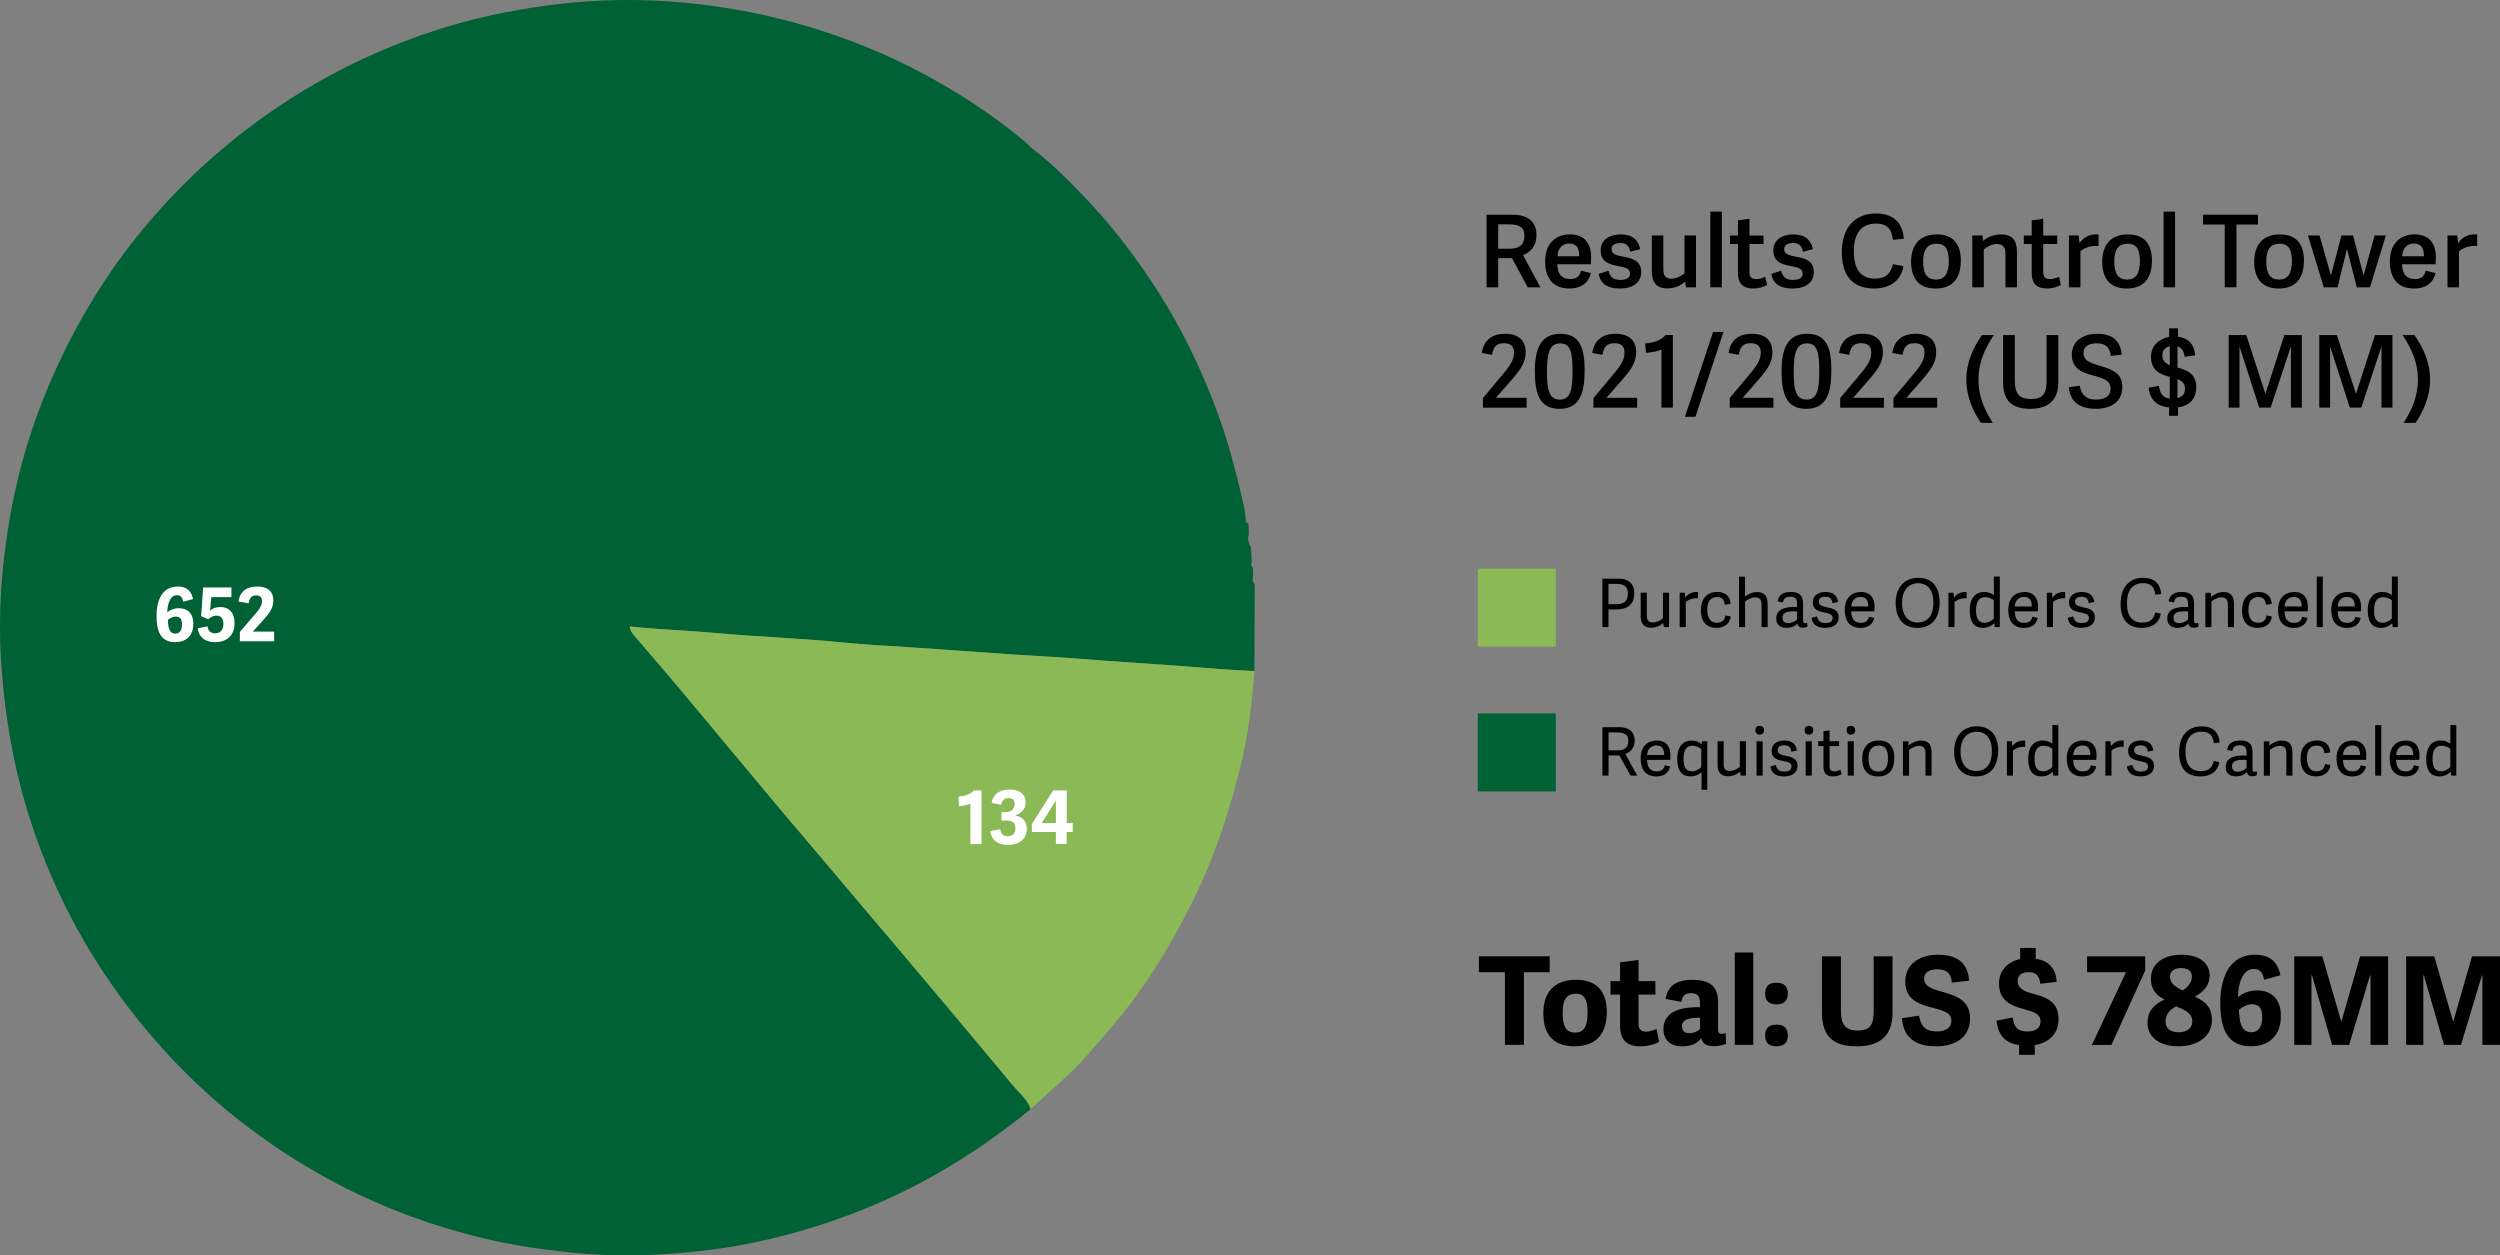 <?xml version="1.0" encoding="UTF-8"?><svg id="a" xmlns="http://www.w3.org/2000/svg" viewBox="0 0 673.24 338.08"><rect x="0" y="0" width="673.24" height="338.08" fill="#808080" stroke="none"/><defs><style>.b{fill:#006134;}.c{fill:#fff;}.d{fill:#8ab955;}</style></defs><g><path class="b" d="M337.48,154.81c-.02-.65-.05-1.31-.08-1.96-.62-.42-.53-.98-.3-1.56-.07-1.31-.15-2.62-.23-3.93-.71-1.08-.92-2.24-.56-3.5-.03-.95-.06-1.89-.09-2.84-.55-.21-.9-.54-.75-1.19-.12-.99-.16-1.99-.38-2.96-2.11-9.51-4.55-18.91-8.08-28.03-4.08-10.53-8.96-20.64-15.04-30.15-5.51-8.6-11.6-16.78-18.61-24.23-4.83-5.13-9.72-10.2-15.39-14.44-.71-.68-1.39-1.41-2.15-2.04-9.1-7.55-18.98-13.94-29.48-19.33-12.58-6.45-25.8-11.2-39.62-14.36-9.83-2.25-19.77-3.6-29.8-4.1-10.06-.51-20.09-.03-30.09,1.35-9.8,1.35-19.42,3.38-28.83,6.4-13.54,4.36-26.36,10.23-38.45,17.81-14.63,9.16-27.53,20.25-38.79,33.28-10.32,11.94-18.65,25.13-25.28,39.47-6.06,13.1-10.38,26.76-12.83,40.92-2.19,12.68-3.19,25.48-2.37,38.43,.95,15.08,3.52,29.81,8.25,44.13,6.32,19.15,15.84,36.6,28.43,52.37,8.8,11.02,18.79,20.84,30.05,29.34,13.32,10.06,27.77,18.02,43.44,23.81,6.39,2.36,12.91,4.32,19.51,5.91,8.23,1.98,16.6,3.19,25.03,4.01,11.4,1.11,22.77,.71,34.09-.58,10.04-1.14,19.93-3.27,29.62-6.26,13.54-4.18,26.37-9.9,38.43-17.33,7.15-4.4,13.96-9.28,20.44-14.61-.97-2.68-3.22-4.41-4.94-6.49-10.26-12.39-20.64-24.68-31.01-36.98-10.43-12.36-20.93-24.66-31.34-37.03-8.86-10.53-17.61-21.15-26.45-31.7-4.15-4.96-8.39-9.85-12.6-14.76-.77-.89-1.54-1.75-1.66-2.98,7.73,.83,15.52,1.08,23.25,1.77,11.69,1.05,23.42,1.44,35.11,2.64,5.57,.57,11.22,.77,16.83,1.17,9.16,.66,18.31,1.31,27.47,1.94,5.7,.39,11.4,.64,17.09,1.09,10.63,.85,21.27,1.45,31.9,2.3,5.51,.44,11.04,.88,16.58,1.1,.03-7.79,.06-15.58,.09-23.38-.8-.74-.47-1.66-.41-2.54Z"/><path class="d" d="M169.57,168.71c7.73,.83,15.52,1.08,23.25,1.77,11.69,1.05,23.42,1.44,35.11,2.64,5.57,.57,11.22,.77,16.83,1.17,9.16,.66,18.31,1.31,27.47,1.94,5.7,.39,11.4,.64,17.09,1.09,10.63,.85,21.27,1.45,31.9,2.3,5.51,.44,11.04,.88,16.58,1.1-.65,8.39-1.58,16.79-3.57,24.93-2.34,9.59-5.2,19.06-9.03,28.24-4.18,10-9.36,19.43-15.2,28.49-4.98,7.72-10.95,14.69-17.03,21.59-4.72,5.36-10.2,9.84-15.39,14.66-.97-2.68-3.22-4.41-4.94-6.49-10.26-12.39-20.64-24.68-31.01-36.98-10.43-12.36-20.93-24.66-31.34-37.03-8.86-10.53-17.61-21.15-26.45-31.7-4.15-4.96-8.39-9.85-12.6-14.76-.77-.89-1.54-1.75-1.66-2.98Z"/><g><path class="c" d="M49.31,162.05c-.22-1.36-.76-1.76-1.7-1.76-1.8,0-2.54,2.4-2.56,4.6,.68-.6,1.8-1.1,3.12-1.1,2.3,0,3.9,1.38,3.9,4.18,0,3.4-2.14,4.96-4.92,4.96-4,0-5-3.14-5-7.12,0-3.38,1.08-7.86,5.7-7.86,1.96,0,3.6,.76,4.14,3.36l-2.68,.74Zm-2.08,8.58c1.2,0,1.78-.96,1.78-2.44s-.46-2.14-1.7-2.14c-.72,0-1.58,.44-2.1,.9,.06,1.92,.34,3.68,2.02,3.68Z"/><path class="c" d="M54.7,158.21h7.62v2.6h-5.42l-.34,3.62c.62-.54,1.48-.96,2.76-.96,2.14,0,3.84,1.26,3.84,4.42s-2.04,5.04-5.18,5.04c-2.32,0-4.36-.94-4.72-3.72l2.62-.54c.16,1.14,.74,1.88,2.1,1.88,1.16,0,2.18-.76,2.18-2.54s-.94-2.22-1.92-2.22c-.86,0-1.58,.44-2.12,.96l-1.96-.82,.54-7.72Z"/><path class="c" d="M73.61,161.69c0,2.06-.98,3.4-3.12,5.74l-2.36,2.6v.06h5.7v2.6h-9.24v-2.52l3.1-3.62c1.82-2.1,2.88-3.22,2.88-4.7,0-.96-.52-1.52-1.62-1.52-1.28,0-1.78,.78-1.98,2.14l-2.72-.46c.34-2.86,2.32-4.06,5-4.06,2.88,0,4.36,1.36,4.36,3.74Z"/></g></g><g><path d="M414.83,77.37h-3.43l-4.21-7.85h-3.73v7.85h-3.13v-19.54h7.07c4.86,0,6.37,2.65,6.37,5.4,0,2.92-1.46,4.64-3.62,5.48l4.67,8.66Zm-8.31-10.39c2.29,0,3.99-.76,3.99-3.54,0-2.32-1.51-3.02-4.08-3.02h-2.97v6.56h3.05Z"/><path d="M416.1,70.41c0-5.05,3.02-7.29,6.67-7.29,4.05,0,5.72,2.56,5.72,6.18,0,.57-.03,1.21-.08,1.86h-9.04c.08,2.94,1.48,4,3.51,4,1.78,0,2.54-.84,2.86-2.27l2.65,.65c-.54,2.65-2.67,4.16-5.7,4.16-5.02,0-6.59-3.46-6.59-7.29Zm9.18-1.4c0-2.38-.84-3.43-2.7-3.43-1.57,0-3.02,.94-3.16,3.43h5.86Z"/><path d="M441.73,67.09l-2.7,.7c-.32-1.38-.84-2.35-2.65-2.35-1.7,0-2.4,.73-2.4,1.65,0,1.3,1.19,1.67,3.02,2,2.4,.43,4.97,1,4.97,4.18,0,2.89-2.32,4.43-5.75,4.43s-5.26-1.35-5.7-3.94l2.65-.86c.35,1.32,.92,2.48,3.16,2.48,1.54,0,2.62-.49,2.62-1.67,0-1.4-1.13-1.65-2.92-2-2.27-.46-4.97-.94-4.97-4.27,0-2.92,2.46-4.32,5.37-4.32,3.24,0,4.75,1.54,5.29,3.97Z"/><path d="M444.83,63.41h3.1v8.99c0,1.75,.54,2.65,2.19,2.65,1.38,0,2.83-.84,3.51-1.46v-10.18h3.1v13.96h-2.7l-.22-1.54c-1.21,1.11-2.86,1.84-4.78,1.84-2.92,0-4.21-1.59-4.21-4.72v-9.53Z"/><path d="M463.68,77.37h-3.1v-20.38h3.1v20.38Z"/><path d="M475.88,76.72c-.7,.46-2.21,.97-3.7,.97-2.75,0-4.16-1.24-4.16-4.21v-7.77h-2.13v-2.29h2.13v-4.08l3.1-.43v4.51h3.78v2.29h-3.78v7.34c0,1.38,.35,2.11,1.86,2.11,.84,0,1.81-.32,2.38-.65l.51,2.21Z"/><path d="M488.22,67.09l-2.7,.7c-.32-1.38-.84-2.35-2.65-2.35-1.7,0-2.4,.73-2.4,1.65,0,1.3,1.19,1.67,3.02,2,2.4,.43,4.97,1,4.97,4.18,0,2.89-2.32,4.43-5.75,4.43s-5.26-1.35-5.7-3.94l2.65-.86c.35,1.32,.92,2.48,3.16,2.48,1.54,0,2.62-.49,2.62-1.67,0-1.4-1.13-1.65-2.92-2-2.27-.46-4.97-.94-4.97-4.27,0-2.92,2.46-4.32,5.37-4.32,3.24,0,4.75,1.54,5.29,3.97Z"/><path d="M496,67.87c0-6.42,3.43-10.39,9.23-10.39,4.21,0,7.15,2.13,7.45,6.83l-2.92,.27c-.32-2.94-1.65-4.37-4.56-4.37-3.7,0-5.97,2.35-5.97,7.45s2.05,7.37,5.7,7.37c2.92,0,4.26-1.4,4.83-3.89l2.81,.54c-.67,4.43-4.35,6.02-7.8,6.02-6.29,0-8.77-3.91-8.77-9.83Z"/><path d="M514.65,70.46c0-4.48,2.32-7.34,6.94-7.34s6.45,2.89,6.45,7.02c0,4.59-2,7.56-6.8,7.56s-6.59-3.08-6.59-7.23Zm10.15-.16c0-3.48-1.13-4.67-3.32-4.67s-3.59,1.32-3.59,4.72,1.08,4.94,3.51,4.94c2.13,0,3.4-1.4,3.4-4.99Z"/><path d="M543.16,77.37h-3.1v-8.99c0-1.75-.65-2.67-2.29-2.67-1.4,0-2.86,.86-3.54,1.48v10.18h-3.1v-13.96h2.75l.13,1.46c1.24-1,2.92-1.75,4.83-1.75,3.02,0,4.32,1.59,4.32,4.75v9.5Z"/><path d="M554.99,76.72c-.7,.46-2.21,.97-3.7,.97-2.75,0-4.16-1.24-4.16-4.21v-7.77h-2.13v-2.29h2.13v-4.08l3.1-.43v4.51h3.78v2.29h-3.78v7.34c0,1.38,.35,2.11,1.86,2.11,.84,0,1.81-.32,2.38-.65l.51,2.21Z"/><path d="M565.14,66.25c-1.75-.22-3.73,.4-4.89,1.43v9.69h-3.1v-13.96h2.62l.24,2.08c1.11-1.57,2.51-2.38,4.56-2.38,.16,0,.38,.03,.57,.03v3.1Z"/><path d="M566.12,70.46c0-4.48,2.32-7.34,6.94-7.34s6.45,2.89,6.45,7.02c0,4.59-2,7.56-6.8,7.56s-6.59-3.08-6.59-7.23Zm10.15-.16c0-3.48-1.13-4.67-3.32-4.67s-3.59,1.32-3.59,4.72,1.08,4.94,3.51,4.94c2.13,0,3.4-1.4,3.4-4.99Z"/><path d="M585.74,77.37h-3.1v-20.38h3.1v20.38Z"/><path d="M599.11,77.37v-16.9h-5.86v-2.65h14.82v2.65h-5.8v16.9h-3.16Z"/><path d="M607.05,70.46c0-4.48,2.32-7.34,6.94-7.34s6.45,2.89,6.45,7.02c0,4.59-2,7.56-6.8,7.56s-6.59-3.08-6.59-7.23Zm10.15-.16c0-3.48-1.13-4.67-3.32-4.67s-3.59,1.32-3.59,4.72,1.08,4.94,3.51,4.94c2.13,0,3.4-1.4,3.4-4.99Z"/><path d="M625.78,77.37l-4.26-13.96h3.13l3.05,10.74h.03l2.81-10.74h3.13l2.81,10.69h.03l2.97-10.69h3.02l-4.26,13.96h-3.56l-2.62-10.23h-.05l-2.51,10.23h-3.7Z"/><path d="M643.58,70.41c0-5.05,3.02-7.29,6.67-7.29,4.05,0,5.72,2.56,5.72,6.18,0,.57-.03,1.21-.08,1.86h-9.04c.08,2.94,1.49,4,3.51,4,1.78,0,2.54-.84,2.86-2.27l2.64,.65c-.54,2.65-2.67,4.16-5.7,4.16-5.02,0-6.59-3.46-6.59-7.29Zm9.18-1.4c0-2.38-.84-3.43-2.7-3.43-1.57,0-3.02,.94-3.16,3.43h5.86Z"/><path d="M667.09,66.25c-1.75-.22-3.73,.4-4.89,1.43v9.69h-3.1v-13.96h2.62l.24,2.08c1.11-1.57,2.51-2.38,4.56-2.38,.16,0,.38,.03,.57,.03v3.1Z"/><path d="M410.86,94.82c0,2.89-1.48,4.86-4.24,7.99l-3.73,4.27v.05h8.23v2.65h-11.77v-2.59l4.4-5.24c2.62-3.1,3.97-4.72,3.97-7.02,0-1.75-1-2.51-2.73-2.51-2.24,0-2.89,1.27-3.19,3.13l-2.75-.49c.49-3.67,3.05-5.18,6.24-5.18,3.48,0,5.56,1.67,5.56,4.94Z"/><path d="M413.32,100c0-6.05,1.57-10.12,6.91-10.12s6.51,4.1,6.51,9.85c0,6.32-1.43,10.37-6.77,10.37s-6.64-4.02-6.64-10.1Zm10.15-.11c0-4.75-.43-7.42-3.32-7.42s-3.56,2.7-3.56,7.58,.54,7.56,3.46,7.56,3.43-2.75,3.43-7.72Z"/><path d="M440.62,94.82c0,2.89-1.48,4.86-4.24,7.99l-3.73,4.27v.05h8.23v2.65h-11.77v-2.59l4.4-5.24c2.62-3.1,3.97-4.72,3.97-7.02,0-1.75-1-2.51-2.73-2.51-2.24,0-2.89,1.27-3.19,3.13l-2.75-.49c.49-3.67,3.05-5.18,6.24-5.18,3.48,0,5.56,1.67,5.56,4.94Z"/><path d="M447.42,109.77v-15.63c-.92,.51-3.29,.86-4.18,.86l-.19-2.51c2.48-.22,4.24-.86,5.51-2.27h1.94v19.54h-3.08Z"/><path d="M453.74,112.25l7.58-22.86h2.81l-7.56,22.86h-2.83Z"/><path d="M477.31,94.82c0,2.89-1.48,4.86-4.24,7.99l-3.73,4.27v.05h8.23v2.65h-11.77v-2.59l4.4-5.24c2.62-3.1,3.97-4.72,3.97-7.02,0-1.75-1-2.51-2.73-2.51-2.24,0-2.89,1.27-3.19,3.13l-2.75-.49c.49-3.67,3.05-5.18,6.24-5.18,3.48,0,5.56,1.67,5.56,4.94Z"/><path d="M479.77,100c0-6.05,1.57-10.12,6.91-10.12s6.5,4.1,6.5,9.85c0,6.32-1.43,10.37-6.77,10.37s-6.64-4.02-6.64-10.1Zm10.15-.11c0-4.75-.43-7.42-3.32-7.42s-3.56,2.7-3.56,7.58,.54,7.56,3.46,7.56,3.43-2.75,3.43-7.72Z"/><path d="M507.06,94.82c0,2.89-1.48,4.86-4.24,7.99l-3.72,4.27v.05h8.23v2.65h-11.77v-2.59l4.4-5.24c2.62-3.1,3.97-4.72,3.97-7.02,0-1.75-1-2.51-2.73-2.51-2.24,0-2.89,1.27-3.19,3.13l-2.75-.49c.49-3.67,3.05-5.18,6.24-5.18,3.48,0,5.56,1.67,5.56,4.94Z"/><path d="M521.4,94.82c0,2.89-1.48,4.86-4.24,7.99l-3.72,4.27v.05h8.23v2.65h-11.77v-2.59l4.4-5.24c2.62-3.1,3.97-4.72,3.97-7.02,0-1.75-1-2.51-2.73-2.51-2.24,0-2.89,1.27-3.19,3.13l-2.75-.49c.49-3.67,3.05-5.18,6.24-5.18,3.48,0,5.56,1.67,5.56,4.94Z"/><path d="M533.44,113.87c-1.94-2.89-3.91-6.8-3.91-11.66s2-8.83,4.21-11.98h3.18c-2.43,3.73-4.13,7.4-4.13,11.93,0,4.89,1.78,8.37,3.86,11.74l-3.21-.03Z"/><path d="M551.13,102.7v-12.47h3.16v12.79c0,4.89-2.89,7.07-7.56,7.07-5.16,0-7.31-2.38-7.31-7.15v-12.71h3.16v12.39c0,3.4,1.3,4.83,4.32,4.83s4.24-1.27,4.24-4.75Z"/><path d="M561.09,95.09c0,4.72,10.45,2.02,10.45,9.1,0,4.24-3.4,5.91-7.13,5.91s-6.86-1.38-7.29-5.8l2.92-.43c.43,2,1.27,3.73,4.43,3.73,1.94,0,3.91-.65,3.91-2.97,0-4.94-10.45-1.75-10.45-9.15,0-3.54,2.94-5.59,6.8-5.59,3.43,0,6.26,1.27,6.64,5.61l-2.92,.35c-.27-1.86-1.03-3.4-3.75-3.4-2.56,0-3.62,1.08-3.62,2.65Z"/><path d="M586.39,93.28v5.7c2.67,.7,5.05,1.75,5.05,5.32,0,3.19-1.94,4.99-4.91,5.43v2.24h-2.4v-2.24c-2.62-.24-5.1-1.51-5.51-5.32l2.75-.51c.35,2.05,.97,3.19,2.94,3.43v-5.83c-2.48-.67-5.05-1.67-5.05-5.4,0-3.08,2.24-4.89,4.89-5.37v-2.32h2.38v2.29c2.54,.27,4.32,1.75,4.64,4.99l-2.83,.38c-.24-1.43-.7-2.43-1.94-2.78Zm-2.08,5.07v-5.1c-1.43,.32-2,1.3-2,2.4,0,1.3,.59,2.11,2,2.7Zm2.08,3.73v5.13c1.21-.3,2.02-1.08,2.02-2.51s-.86-2.16-2.02-2.62Z"/><path d="M619.87,109.77h-2.94v-16.25h-.08l-5.37,16.25h-3.08l-5.26-16.3h-.05v16.3h-2.92v-19.54h4.75l5.1,15.71h.08l5.07-15.71h4.7v19.54Z"/><path d="M644.27,109.77h-2.94v-16.25h-.08l-5.37,16.25h-3.08l-5.26-16.3h-.05v16.3h-2.92v-19.54h4.75l5.1,15.71h.08l5.08-15.71h4.7v19.54Z"/><path d="M647.28,113.9c2.08-3.37,3.86-6.86,3.86-11.74,0-4.54-1.7-8.21-4.13-11.93h3.19c2.21,3.16,4.21,7.15,4.21,11.98s-1.97,8.77-3.91,11.66l-3.21,.03Z"/></g><g><path d="M405.27,281.37v-19.56h-7.01v-4.28h19.07v4.28h-6.95v19.56h-5.1Z"/><path d="M415.61,272.87c0-5.5,2.86-9.02,8.82-9.02s8.27,3.59,8.27,8.66c0,5.6-2.57,9.25-8.73,9.25s-8.36-3.75-8.36-8.89Zm11.92-.2c0-3.75-1.02-5.07-3.23-5.07s-3.49,1.42-3.49,5.14,.96,5.33,3.39,5.33c2.17,0,3.33-1.38,3.33-5.4Z"/><path d="M446.79,280.55c-.86,.56-2.86,1.22-5.04,1.22-3.59,0-5.47-1.65-5.47-5.57v-8.36h-2.57v-3.62h2.57v-5.07l4.97-.66v5.73h4.54v3.62h-4.54v7.67c0,1.51,.43,2.31,2.01,2.31,.99,0,2.17-.4,2.83-.79l.69,3.52Z"/><path d="M462.66,277.09c0,.92,.17,1.32,1.02,1.32,.3,0,.59-.07,1.02-.2l.13,2.87c-.66,.33-2.11,.66-3.16,.66-1.98,0-3.16-.56-3.52-2.17-1.09,1.42-2.73,2.21-5.1,2.21-4.28,0-5.1-2.87-5.1-4.58,0-5.24,5.43-6.03,9.85-5.99v-.63c0-1.94-.26-3.13-2.44-3.13-1.65,0-2.27,.69-2.6,2.37l-4.21-.82c.53-3.23,2.57-5.14,7.24-5.14s6.88,1.78,6.88,6.06v7.18Zm-4.84-3h-.79c-2.37,.07-4.08,.53-4.08,2.27,0,.99,.43,1.88,2.01,1.88,1.19,0,2.34-.59,2.86-1.12v-3.03Z"/><path d="M472.14,281.37h-4.97v-24.86h4.97v24.86Z"/><path d="M478.4,270.47c-2.07,0-3.06-.96-3.06-2.9s.99-2.93,3.06-2.93,3.06,1.02,3.06,2.93-1.02,2.9-3.06,2.9Zm0,11.29c-2.07,0-3.06-.96-3.06-2.9s.99-2.93,3.06-2.93,3.06,1.02,3.06,2.93-1.02,2.9-3.06,2.9Z"/><path d="M504.58,272.05v-14.52h5.07v15.25c0,6.32-3.66,8.99-9.62,8.99-6.59,0-9.38-2.9-9.38-9.12v-15.11h5.1v14.42c0,3.72,.96,5.56,4.48,5.56s4.35-1.58,4.35-5.47Z"/><path d="M518.15,263.56c0,4.97,12.38,1.91,12.38,10.67,0,5.4-4.38,7.54-9.12,7.54-4.28,0-8.79-1.38-9.22-7.57l4.61-.69c.4,2.31,1.25,4.25,4.74,4.25,2.11,0,3.95-.72,3.95-2.93,0-4.97-12.41-1.51-12.41-10.54,0-4.64,3.89-7.18,8.69-7.18,4.25,0,8.13,1.32,8.5,6.98l-4.64,.53c-.2-2.24-1.12-3.59-3.92-3.59-2.44,0-3.56,1.02-3.56,2.54Z"/><path d="M543.34,264.15c0,1.98,1.55,2.77,4.25,3.49,3.26,.89,6.78,2.01,6.78,6.78,0,4.15-2.8,6.42-6.42,7.01v2.63h-4.21v-2.63c-2.93-.4-5.6-1.91-6.09-6.59l4.35-.82c.39,2.44,1.12,3.75,4.05,3.75,2.04,0,3.46-.86,3.46-2.67,0-2.17-2.14-2.7-4.54-3.36-3.13-.86-6.65-2.11-6.65-6.88,0-3.69,2.54-5.89,5.7-6.62v-2.96h4.18v2.93c2.96,.36,5.4,2.07,5.66,6.19l-4.41,.53c-.3-2.04-.99-3.13-3.16-3.13-2.04,0-2.93,.99-2.93,2.34Z"/><path d="M563.33,281.4l9.19-19.59h-10.47v-4.28h15.64v3.82l-9.09,20.05h-5.27Z"/><path d="M595.66,274.85c0,3.79-3.39,6.92-8.99,6.92s-8.36-2.9-8.36-6.22c0-2.9,1.38-4.94,4.58-6.39-2.67-1.28-3.66-3.26-3.66-5.5,0-4.12,3.29-6.55,8.17-6.55s7.64,2.24,7.64,5.56c0,2.7-1.48,4.25-3.95,5.73,3.19,1.45,4.58,3.16,4.58,6.45Zm-12.48,.17c0,1.78,1.02,2.96,3.59,2.96,2.4,0,3.59-1.32,3.59-2.93,0-2.27-2.14-3.19-4.38-4.05-1.55,.89-2.8,1.98-2.8,4.02Zm7.08-11.95c0-1.55-.89-2.37-2.96-2.37-1.75,0-2.93,.82-2.93,2.27,0,1.75,1.25,2.7,3.39,3.75,1.51-.92,2.5-2.21,2.5-3.65Z"/><path d="M609.69,263.85c-.36-2.24-1.25-2.9-2.8-2.9-2.96,0-4.18,3.95-4.21,7.57,1.12-.99,2.96-1.81,5.14-1.81,3.79,0,6.42,2.27,6.42,6.88,0,5.6-3.52,8.17-8.1,8.17-6.59,0-8.23-5.17-8.23-11.72,0-5.56,1.78-12.94,9.38-12.94,3.23,0,5.93,1.25,6.82,5.53l-4.41,1.22Zm-3.42,14.13c1.98,0,2.93-1.58,2.93-4.02s-.76-3.52-2.8-3.52c-1.18,0-2.6,.72-3.46,1.48,.1,3.16,.56,6.06,3.33,6.06Z"/><path d="M643.11,281.37h-4.74v-18.7h-.13l-5.63,18.7h-4.58l-5.43-18.74h-.13v18.74h-4.64v-23.84h7.57l5.04,17.42h.13l5-17.42h7.54v23.84Z"/><path d="M673.24,281.37h-4.74v-18.7h-.13l-5.63,18.7h-4.58l-5.43-18.74h-.13v18.74h-4.64v-23.84h7.57l5.04,17.42h.13l5-17.42h7.54v23.84Z"/></g><g><path d="M433.16,168.87h-1.64v-13.04h4.25c3.33,0,4.34,1.84,4.34,3.91,0,3.1-1.84,4.39-4.97,4.39h-1.98v4.74Zm1.85-6.16c1.89,0,3.38-.45,3.38-2.88,0-1.87-1.03-2.59-3.11-2.59h-2.12v5.47h1.85Z"/><path d="M441.84,159.61h1.64v6.03c0,1.28,.31,1.98,1.67,1.98,1.06,0,2.2-.68,2.68-1.13v-6.88h1.64v9.25h-1.42l-.11-1.06c-.9,.74-2,1.24-3.28,1.24-1.96,0-2.83-1.08-2.83-3.15v-6.28Z"/><path d="M457.25,161.13c-1.15-.16-2.52,.31-3.28,1.01v6.73h-1.64v-9.25h1.37l.13,1.33c.81-1.1,1.78-1.53,3.08-1.53,.11,0,.23,.02,.34,.02v1.69Z"/><path d="M458.06,164.33c0-3.22,1.66-4.92,4.43-4.92,2.07,0,3.44,1.08,3.56,3.22l-1.57,.22c-.14-1.37-.77-2.07-2.07-2.07s-2.65,.72-2.65,3.35,1.12,3.58,2.59,3.58c1.26,0,2.07-.61,2.3-1.98l1.44,.31c-.31,2.14-1.94,3.04-3.8,3.04-3.06,0-4.25-1.98-4.25-4.75Z"/><path d="M476.02,168.87h-1.64v-6.03c0-1.28-.47-1.98-1.73-1.98-1.06,0-2.21,.68-2.7,1.12v6.9h-1.64v-13.59h1.62v5.38c.9-.7,1.96-1.24,3.26-1.24,1.96,0,2.83,1.08,2.83,3.17v6.28Z"/><path d="M485.56,167.12c0,.5,.09,.72,.56,.72,.16,0,.32-.04,.56-.11l.07,1.03c-.36,.18-.83,.29-1.28,.29-.92,0-1.33-.5-1.42-1.1-.72,.72-1.67,1.13-2.97,1.13-2.34,0-2.74-1.58-2.74-2.48,0-2.47,2.18-3.15,4.79-3.15,.29,0,.56,.02,.81,.04v-.9c0-1.17-.32-1.89-1.84-1.89-1.28,0-1.76,.5-1.96,1.53l-1.44-.27c.29-1.73,1.4-2.54,3.55-2.54,2.29,0,3.31,.88,3.31,3.19v4.52Zm-1.6-2.45c-.25-.04-.59-.05-.94-.05-1.28,0-2.99,.13-2.99,1.71,0,.79,.29,1.48,1.55,1.48,.95,0,1.87-.5,2.38-1.04v-2.09Z"/><path d="M494.99,162.1l-1.48,.32c-.22-1.06-.58-1.71-1.93-1.71s-1.78,.59-1.78,1.3c0,.95,.76,1.22,2.05,1.49,1.69,.36,3.29,.7,3.29,2.77,0,1.76-1.37,2.81-3.62,2.81-2.12,0-3.4-.83-3.69-2.68l1.46-.4c.25,.99,.67,1.78,2.3,1.78,1.12,0,1.93-.34,1.93-1.33s-.76-1.21-2.02-1.46c-1.51-.31-3.33-.63-3.33-2.79,0-1.87,1.55-2.79,3.42-2.79,2.2,0,3.1,1.04,3.39,2.68Z"/><path d="M563.99,162.1l-1.48,.32c-.22-1.06-.58-1.71-1.93-1.71s-1.78,.59-1.78,1.3c0,.95,.76,1.22,2.05,1.49,1.69,.36,3.29,.7,3.29,2.77,0,1.76-1.37,2.81-3.62,2.81-2.12,0-3.4-.83-3.69-2.68l1.46-.4c.25,.99,.67,1.78,2.3,1.78,1.12,0,1.93-.34,1.93-1.33s-.76-1.21-2.02-1.46c-1.51-.31-3.33-.63-3.33-2.79,0-1.87,1.55-2.79,3.42-2.79,2.2,0,3.1,1.04,3.39,2.68Z"/><path d="M496.79,164.26c0-3.38,1.98-4.84,4.36-4.84,2.59,0,3.67,1.71,3.67,4,0,.36-.02,.77-.07,1.21h-6.23c.07,2.36,1.12,3.1,2.59,3.1,1.31,0,1.93-.59,2.18-1.64l1.44,.32c-.38,1.8-1.82,2.68-3.67,2.68-3.28,0-4.27-2.29-4.27-4.83Zm6.34-.94c0-1.66-.63-2.57-2.09-2.57-1.22,0-2.41,.74-2.5,2.57h4.59Z"/><path d="M510.49,162.35c0-3.87,2.14-6.75,6.12-6.75s5.74,2.88,5.74,6.5c0,4.23-2.03,6.99-6.01,6.99s-5.85-2.83-5.85-6.73Zm10.17-.09c0-3.44-1.62-5.2-4.1-5.2s-4.34,1.8-4.34,5.28,1.69,5.29,4.21,5.29,4.23-1.67,4.23-5.37Z"/><path d="M529.62,161.13c-1.15-.16-2.52,.31-3.28,1.01v6.73h-1.64v-9.25h1.37l.13,1.33c.81-1.1,1.78-1.53,3.08-1.53,.11,0,.23,.02,.34,.02v1.69Z"/><path d="M538.55,168.87h-1.37l-.13-.99-.02-.02c-.79,.72-1.73,1.22-3.06,1.22-2.11,0-3.53-1.33-3.53-4.7,0-3.66,1.85-4.97,3.91-4.97,1.06,0,1.94,.34,2.59,.86v-5.01h1.6v13.59Zm-1.62-7.24c-.43-.32-1.3-.81-2.36-.81-1.78,0-2.43,1.42-2.43,3.56,0,2.25,.7,3.33,2.32,3.33,.95,0,1.89-.56,2.47-1.13v-4.95Z"/><path d="M540.82,164.26c0-3.38,1.98-4.84,4.36-4.84,2.59,0,3.67,1.71,3.67,4,0,.36-.02,.77-.07,1.21h-6.23c.07,2.36,1.12,3.1,2.59,3.1,1.31,0,1.93-.59,2.18-1.64l1.44,.32c-.38,1.8-1.82,2.68-3.67,2.68-3.28,0-4.27-2.29-4.27-4.83Zm6.34-.94c0-1.66-.63-2.57-2.09-2.57-1.22,0-2.41,.74-2.5,2.57h4.59Z"/><path d="M556.14,161.13c-1.15-.16-2.52,.31-3.28,1.01v6.73h-1.64v-9.25h1.37l.13,1.33c.81-1.1,1.78-1.53,3.08-1.53,.11,0,.23,.02,.34,.02v1.69Z"/><path d="M571.07,162.55c0-4.39,2.36-6.95,6.07-6.95,2.74,0,4.65,1.33,4.84,4.38l-1.55,.16c-.25-2.03-1.17-3.1-3.31-3.1-2.7,0-4.34,1.78-4.34,5.37s1.51,5.26,4.12,5.26c2.07,0,3.08-.9,3.49-2.74l1.5,.31c-.45,2.88-2.81,3.85-5.1,3.85-4.09,0-5.73-2.63-5.73-6.54Z"/><path d="M590.85,167.12c0,.5,.09,.72,.56,.72,.16,0,.32-.04,.56-.11l.07,1.03c-.36,.18-.83,.29-1.28,.29-.92,0-1.33-.5-1.42-1.1-.72,.72-1.67,1.13-2.97,1.13-2.34,0-2.74-1.58-2.74-2.48,0-2.47,2.18-3.15,4.79-3.15,.29,0,.56,.02,.81,.04v-.9c0-1.17-.32-1.89-1.84-1.89-1.28,0-1.76,.5-1.96,1.53l-1.44-.27c.29-1.73,1.4-2.54,3.55-2.54,2.29,0,3.31,.88,3.31,3.19v4.52Zm-1.6-2.45c-.25-.04-.59-.05-.94-.05-1.28,0-2.99,.13-2.99,1.71,0,.79,.29,1.48,1.55,1.48,.95,0,1.87-.5,2.38-1.04v-2.09Z"/><path d="M601.6,168.87h-1.64v-6.03c0-1.28-.47-1.98-1.73-1.98-1.06,0-2.21,.68-2.7,1.12v6.9h-1.64v-9.25h1.44l.09,1.1c.9-.72,2.05-1.3,3.33-1.3,1.98,0,2.84,1.08,2.84,3.17v6.28Z"/><path d="M603.79,164.33c0-3.22,1.66-4.92,4.43-4.92,2.07,0,3.44,1.08,3.56,3.22l-1.57,.22c-.14-1.37-.77-2.07-2.07-2.07s-2.65,.72-2.65,3.35,1.12,3.58,2.59,3.58c1.26,0,2.07-.61,2.3-1.98l1.44,.31c-.31,2.14-1.94,3.04-3.8,3.04-3.06,0-4.25-1.98-4.25-4.75Z"/><path d="M613.48,164.26c0-3.38,1.98-4.84,4.36-4.84,2.59,0,3.67,1.71,3.67,4,0,.36-.02,.77-.07,1.21h-6.23c.07,2.36,1.12,3.1,2.59,3.1,1.31,0,1.93-.59,2.18-1.64l1.44,.32c-.38,1.8-1.82,2.68-3.67,2.68-3.28,0-4.27-2.29-4.27-4.83Zm6.34-.94c0-1.66-.63-2.57-2.09-2.57-1.22,0-2.41,.74-2.5,2.57h4.59Z"/><path d="M625.52,168.87h-1.64v-13.59h1.64v13.59Z"/><path d="M627.79,164.26c0-3.38,1.98-4.84,4.36-4.84,2.59,0,3.67,1.71,3.67,4,0,.36-.02,.77-.07,1.21h-6.23c.07,2.36,1.12,3.1,2.59,3.1,1.31,0,1.93-.59,2.18-1.64l1.44,.32c-.38,1.8-1.82,2.68-3.67,2.68-3.28,0-4.27-2.29-4.27-4.83Zm6.34-.94c0-1.66-.63-2.57-2.09-2.57-1.22,0-2.41,.74-2.5,2.57h4.59Z"/><path d="M645.73,168.87h-1.37l-.13-.99-.02-.02c-.79,.72-1.73,1.22-3.06,1.22-2.11,0-3.53-1.33-3.53-4.7,0-3.66,1.85-4.97,3.91-4.97,1.06,0,1.94,.34,2.59,.86v-5.01h1.6v13.59Zm-1.62-7.24c-.43-.32-1.3-.81-2.36-.81-1.78,0-2.43,1.42-2.43,3.56,0,2.25,.7,3.33,2.32,3.33,.95,0,1.89-.56,2.47-1.13v-4.95Z"/></g><g><path d="M440.89,208.87h-1.8l-2.99-5.42h-2.93v5.42h-1.64v-13.04h4.47c3.24,0,4.21,1.76,4.21,3.55,0,1.96-1.01,3.11-2.52,3.64l3.21,5.85Zm-5.29-6.81c1.71,0,2.9-.58,2.9-2.59,0-1.76-1.19-2.23-3.06-2.23h-2.27v4.83h2.43Z"/><path d="M441.82,204.26c0-3.38,1.98-4.84,4.36-4.84,2.59,0,3.67,1.71,3.67,4,0,.36-.02,.77-.07,1.21h-6.23c.07,2.36,1.12,3.1,2.59,3.1,1.31,0,1.93-.59,2.18-1.64l1.44,.32c-.38,1.8-1.82,2.68-3.67,2.68-3.28,0-4.27-2.29-4.27-4.83Zm6.34-.94c0-1.66-.63-2.57-2.09-2.57-1.22,0-2.41,.74-2.5,2.57h4.59Z"/><path d="M459.77,212.69h-1.55v-4.74c-.81,.65-1.71,1.13-3.02,1.13-2.11,0-3.53-1.33-3.53-4.72,0-3.64,1.85-4.95,3.91-4.95,1.08,0,1.98,.43,2.63,1.01l.14-.81h1.42v13.07Zm-1.62-10.97c-.43-.34-1.31-.9-2.36-.9-1.78,0-2.43,1.4-2.43,3.55s.68,3.35,2.32,3.35c.95,0,1.89-.56,2.47-1.13v-4.86Z"/><path d="M462.54,199.61h1.64v6.03c0,1.28,.31,1.98,1.67,1.98,1.06,0,2.2-.68,2.68-1.13v-6.88h1.64v9.25h-1.42l-.11-1.06c-.9,.74-2,1.24-3.28,1.24-1.96,0-2.83-1.08-2.83-3.15v-6.28Z"/><path d="M473.88,197.83c-.74,0-1.15-.43-1.15-1.19s.41-1.17,1.15-1.17,1.17,.41,1.17,1.17-.43,1.19-1.17,1.19Zm.79,11.04h-1.64v-9.25h1.64v9.25Z"/><path d="M483.91,202.1l-1.48,.32c-.22-1.06-.58-1.71-1.93-1.71s-1.78,.59-1.78,1.3c0,.95,.76,1.22,2.05,1.49,1.69,.36,3.29,.7,3.29,2.77,0,1.76-1.37,2.81-3.62,2.81-2.12,0-3.4-.83-3.69-2.68l1.46-.4c.25,.99,.67,1.78,2.3,1.78,1.12,0,1.93-.34,1.93-1.33s-.76-1.21-2.02-1.46c-1.51-.31-3.33-.63-3.33-2.79,0-1.87,1.55-2.79,3.42-2.79,2.2,0,3.1,1.04,3.39,2.68Z"/><path d="M579.91,202.1l-1.48,.32c-.22-1.06-.58-1.71-1.93-1.71s-1.78,.59-1.78,1.3c0,.95,.76,1.22,2.05,1.49,1.69,.36,3.29,.7,3.29,2.77,0,1.76-1.37,2.81-3.62,2.81-2.12,0-3.4-.83-3.69-2.68l1.46-.4c.25,.99,.67,1.78,2.3,1.78,1.12,0,1.93-.34,1.93-1.33s-.76-1.21-2.02-1.46c-1.51-.31-3.33-.63-3.33-2.79,0-1.87,1.55-2.79,3.42-2.79,2.2,0,3.1,1.04,3.39,2.68Z"/><path d="M487.12,197.83c-.74,0-1.15-.43-1.15-1.19s.41-1.17,1.15-1.17,1.17,.41,1.17,1.17-.43,1.19-1.17,1.19Zm.79,11.04h-1.64v-9.25h1.64v9.25Z"/><path d="M495.93,208.47c-.45,.31-1.4,.61-2.27,.61-1.73,0-2.61-.79-2.61-2.65v-5.51h-1.42v-1.31h1.42v-2.68l1.64-.25v2.93h2.56v1.31h-2.56v5.29c0,.97,.22,1.51,1.33,1.51,.56,0,1.22-.23,1.62-.45l.29,1.19Z"/><path d="M498.43,197.83c-.74,0-1.15-.43-1.15-1.19s.41-1.17,1.15-1.17,1.17,.41,1.17,1.17-.43,1.19-1.17,1.19Zm.79,11.04h-1.64v-9.25h1.64v9.25Z"/><path d="M501.49,204.28c0-2.99,1.55-4.86,4.5-4.86s4.14,1.89,4.14,4.65c0,3.04-1.26,5.02-4.38,5.02s-4.27-2.07-4.27-4.81Zm6.93-.11c0-2.56-.9-3.4-2.5-3.4s-2.74,.97-2.74,3.44,.86,3.57,2.67,3.57c1.6,0,2.58-.97,2.58-3.6Z"/><path d="M520.17,208.87h-1.64v-6.03c0-1.28-.47-1.98-1.73-1.98-1.06,0-2.21,.68-2.7,1.12v6.9h-1.64v-9.25h1.44l.09,1.1c.9-.72,2.05-1.3,3.33-1.3,1.98,0,2.84,1.08,2.84,3.17v6.28Z"/><path d="M526.24,202.35c0-3.87,2.14-6.75,6.12-6.75s5.74,2.88,5.74,6.5c0,4.23-2.03,6.99-6.01,6.99s-5.85-2.83-5.85-6.73Zm10.17-.09c0-3.44-1.62-5.2-4.1-5.2s-4.34,1.8-4.34,5.28,1.69,5.29,4.21,5.29,4.23-1.67,4.23-5.37Z"/><path d="M545.37,201.13c-1.15-.16-2.52,.31-3.28,1.01v6.73h-1.64v-9.25h1.37l.13,1.33c.81-1.1,1.78-1.53,3.08-1.53,.11,0,.23,.02,.34,.02v1.69Z"/><path d="M554.3,208.87h-1.37l-.13-.99-.02-.02c-.79,.72-1.73,1.22-3.06,1.22-2.11,0-3.53-1.33-3.53-4.7,0-3.66,1.85-4.97,3.91-4.97,1.06,0,1.94,.34,2.59,.86v-5.01h1.6v13.59Zm-1.62-7.24c-.43-.32-1.3-.81-2.36-.81-1.78,0-2.43,1.42-2.43,3.56,0,2.25,.7,3.33,2.32,3.33,.95,0,1.89-.56,2.47-1.13v-4.95Z"/><path d="M556.57,204.26c0-3.38,1.98-4.84,4.36-4.84,2.59,0,3.67,1.71,3.67,4,0,.36-.02,.77-.07,1.21h-6.23c.07,2.36,1.12,3.1,2.59,3.1,1.31,0,1.93-.59,2.18-1.64l1.44,.32c-.38,1.8-1.82,2.68-3.67,2.68-3.28,0-4.27-2.29-4.27-4.83Zm6.34-.94c0-1.66-.63-2.57-2.09-2.57-1.22,0-2.41,.74-2.5,2.57h4.59Z"/><path d="M571.89,201.13c-1.15-.16-2.52,.31-3.28,1.01v6.73h-1.64v-9.25h1.37l.13,1.33c.81-1.1,1.78-1.53,3.08-1.53,.11,0,.23,.02,.34,.02v1.69Z"/><path d="M586.82,202.55c0-4.39,2.36-6.95,6.07-6.95,2.74,0,4.65,1.33,4.84,4.38l-1.55,.16c-.25-2.03-1.17-3.1-3.31-3.1-2.7,0-4.34,1.78-4.34,5.37s1.51,5.26,4.12,5.26c2.07,0,3.08-.9,3.49-2.74l1.5,.31c-.45,2.88-2.81,3.85-5.1,3.85-4.09,0-5.73-2.63-5.73-6.54Z"/><path d="M606.6,207.12c0,.5,.09,.72,.56,.72,.16,0,.32-.04,.56-.11l.07,1.03c-.36,.18-.83,.29-1.28,.29-.92,0-1.33-.5-1.42-1.1-.72,.72-1.67,1.13-2.97,1.13-2.34,0-2.74-1.58-2.74-2.48,0-2.47,2.18-3.15,4.79-3.15,.29,0,.56,.02,.81,.04v-.9c0-1.17-.32-1.89-1.84-1.89-1.28,0-1.76,.5-1.96,1.53l-1.44-.27c.29-1.73,1.4-2.54,3.55-2.54,2.29,0,3.31,.88,3.31,3.19v4.52Zm-1.6-2.45c-.25-.04-.59-.05-.94-.05-1.28,0-2.99,.13-2.99,1.71,0,.79,.29,1.48,1.55,1.48,.95,0,1.87-.5,2.38-1.04v-2.09Z"/><path d="M617.35,208.87h-1.64v-6.03c0-1.28-.47-1.98-1.73-1.98-1.06,0-2.21,.68-2.7,1.12v6.9h-1.64v-9.25h1.44l.09,1.1c.9-.72,2.05-1.3,3.33-1.3,1.98,0,2.84,1.08,2.84,3.17v6.28Z"/><path d="M619.54,204.33c0-3.22,1.66-4.92,4.43-4.92,2.07,0,3.44,1.08,3.56,3.22l-1.57,.22c-.14-1.37-.77-2.07-2.07-2.07s-2.65,.72-2.65,3.35,1.12,3.58,2.59,3.58c1.26,0,2.07-.61,2.3-1.98l1.44,.31c-.31,2.14-1.94,3.04-3.8,3.04-3.06,0-4.25-1.98-4.25-4.75Z"/><path d="M629.22,204.26c0-3.38,1.98-4.84,4.36-4.84,2.59,0,3.67,1.71,3.67,4,0,.36-.02,.77-.07,1.21h-6.23c.07,2.36,1.12,3.1,2.59,3.1,1.31,0,1.93-.59,2.18-1.64l1.44,.32c-.38,1.8-1.82,2.68-3.67,2.68-3.28,0-4.27-2.29-4.27-4.83Zm6.34-.94c0-1.66-.63-2.57-2.09-2.57-1.22,0-2.41,.74-2.5,2.57h4.59Z"/><path d="M641.27,208.87h-1.64v-13.59h1.64v13.59Z"/><path d="M643.53,204.26c0-3.38,1.98-4.84,4.36-4.84,2.59,0,3.67,1.71,3.67,4,0,.36-.02,.77-.07,1.21h-6.23c.07,2.36,1.12,3.1,2.59,3.1,1.31,0,1.93-.59,2.18-1.64l1.44,.32c-.38,1.8-1.82,2.68-3.67,2.68-3.28,0-4.27-2.29-4.27-4.83Zm6.34-.94c0-1.66-.63-2.57-2.09-2.57-1.22,0-2.41,.74-2.5,2.57h4.59Z"/><path d="M661.48,208.87h-1.37l-.13-.99-.02-.02c-.79,.72-1.73,1.22-3.06,1.22-2.11,0-3.53-1.33-3.53-4.7,0-3.66,1.85-4.97,3.91-4.97,1.06,0,1.94,.34,2.59,.86v-5.01h1.6v13.59Zm-1.62-7.24c-.43-.32-1.3-.81-2.36-.81-1.78,0-2.43,1.42-2.43,3.56,0,2.25,.7,3.33,2.32,3.33,.95,0,1.89-.56,2.47-1.13v-4.95Z"/></g><rect class="d" x="397.97" y="153.13" width="21" height="21"/><rect class="b" x="397.97" y="192.13" width="21" height="21"/><g><path class="c" d="M261.33,227.29v-10.84c-.68,.36-2.43,.62-3.09,.62l-.14-2.55c1.77-.14,3.21-.62,4.17-1.65h2.05v14.43h-2.99Z"/><path class="c" d="M269.38,223.31c.16,1.22,.68,1.89,2.03,1.89,1.14,0,2.03-.66,2.03-2.15s-.82-2.07-2.33-2.07h-1.42v-2.27h.94c1.69,0,2.61-.86,2.61-2.19,0-.96-.4-1.59-1.63-1.59s-1.73,.64-1.99,1.79l-2.59-.52c.52-2.71,2.61-3.59,4.86-3.59,2.77,0,4.32,1.3,4.32,3.51,0,1.89-1.4,2.97-2.71,3.41v.08c1.91,.44,3.01,1.51,3.01,3.61,0,2.67-1.99,4.32-5.1,4.32-2.27,0-4.4-.96-4.72-3.73l2.69-.5Z"/><path class="c" d="M284.34,227.29v-3.23h-6.46v-2.13l5.72-9.07h3.67v8.77h1.61v2.43h-1.63v3.23h-2.91Zm0-5.66v-6.02l-3.81,6.02h3.81Z"/></g></svg>